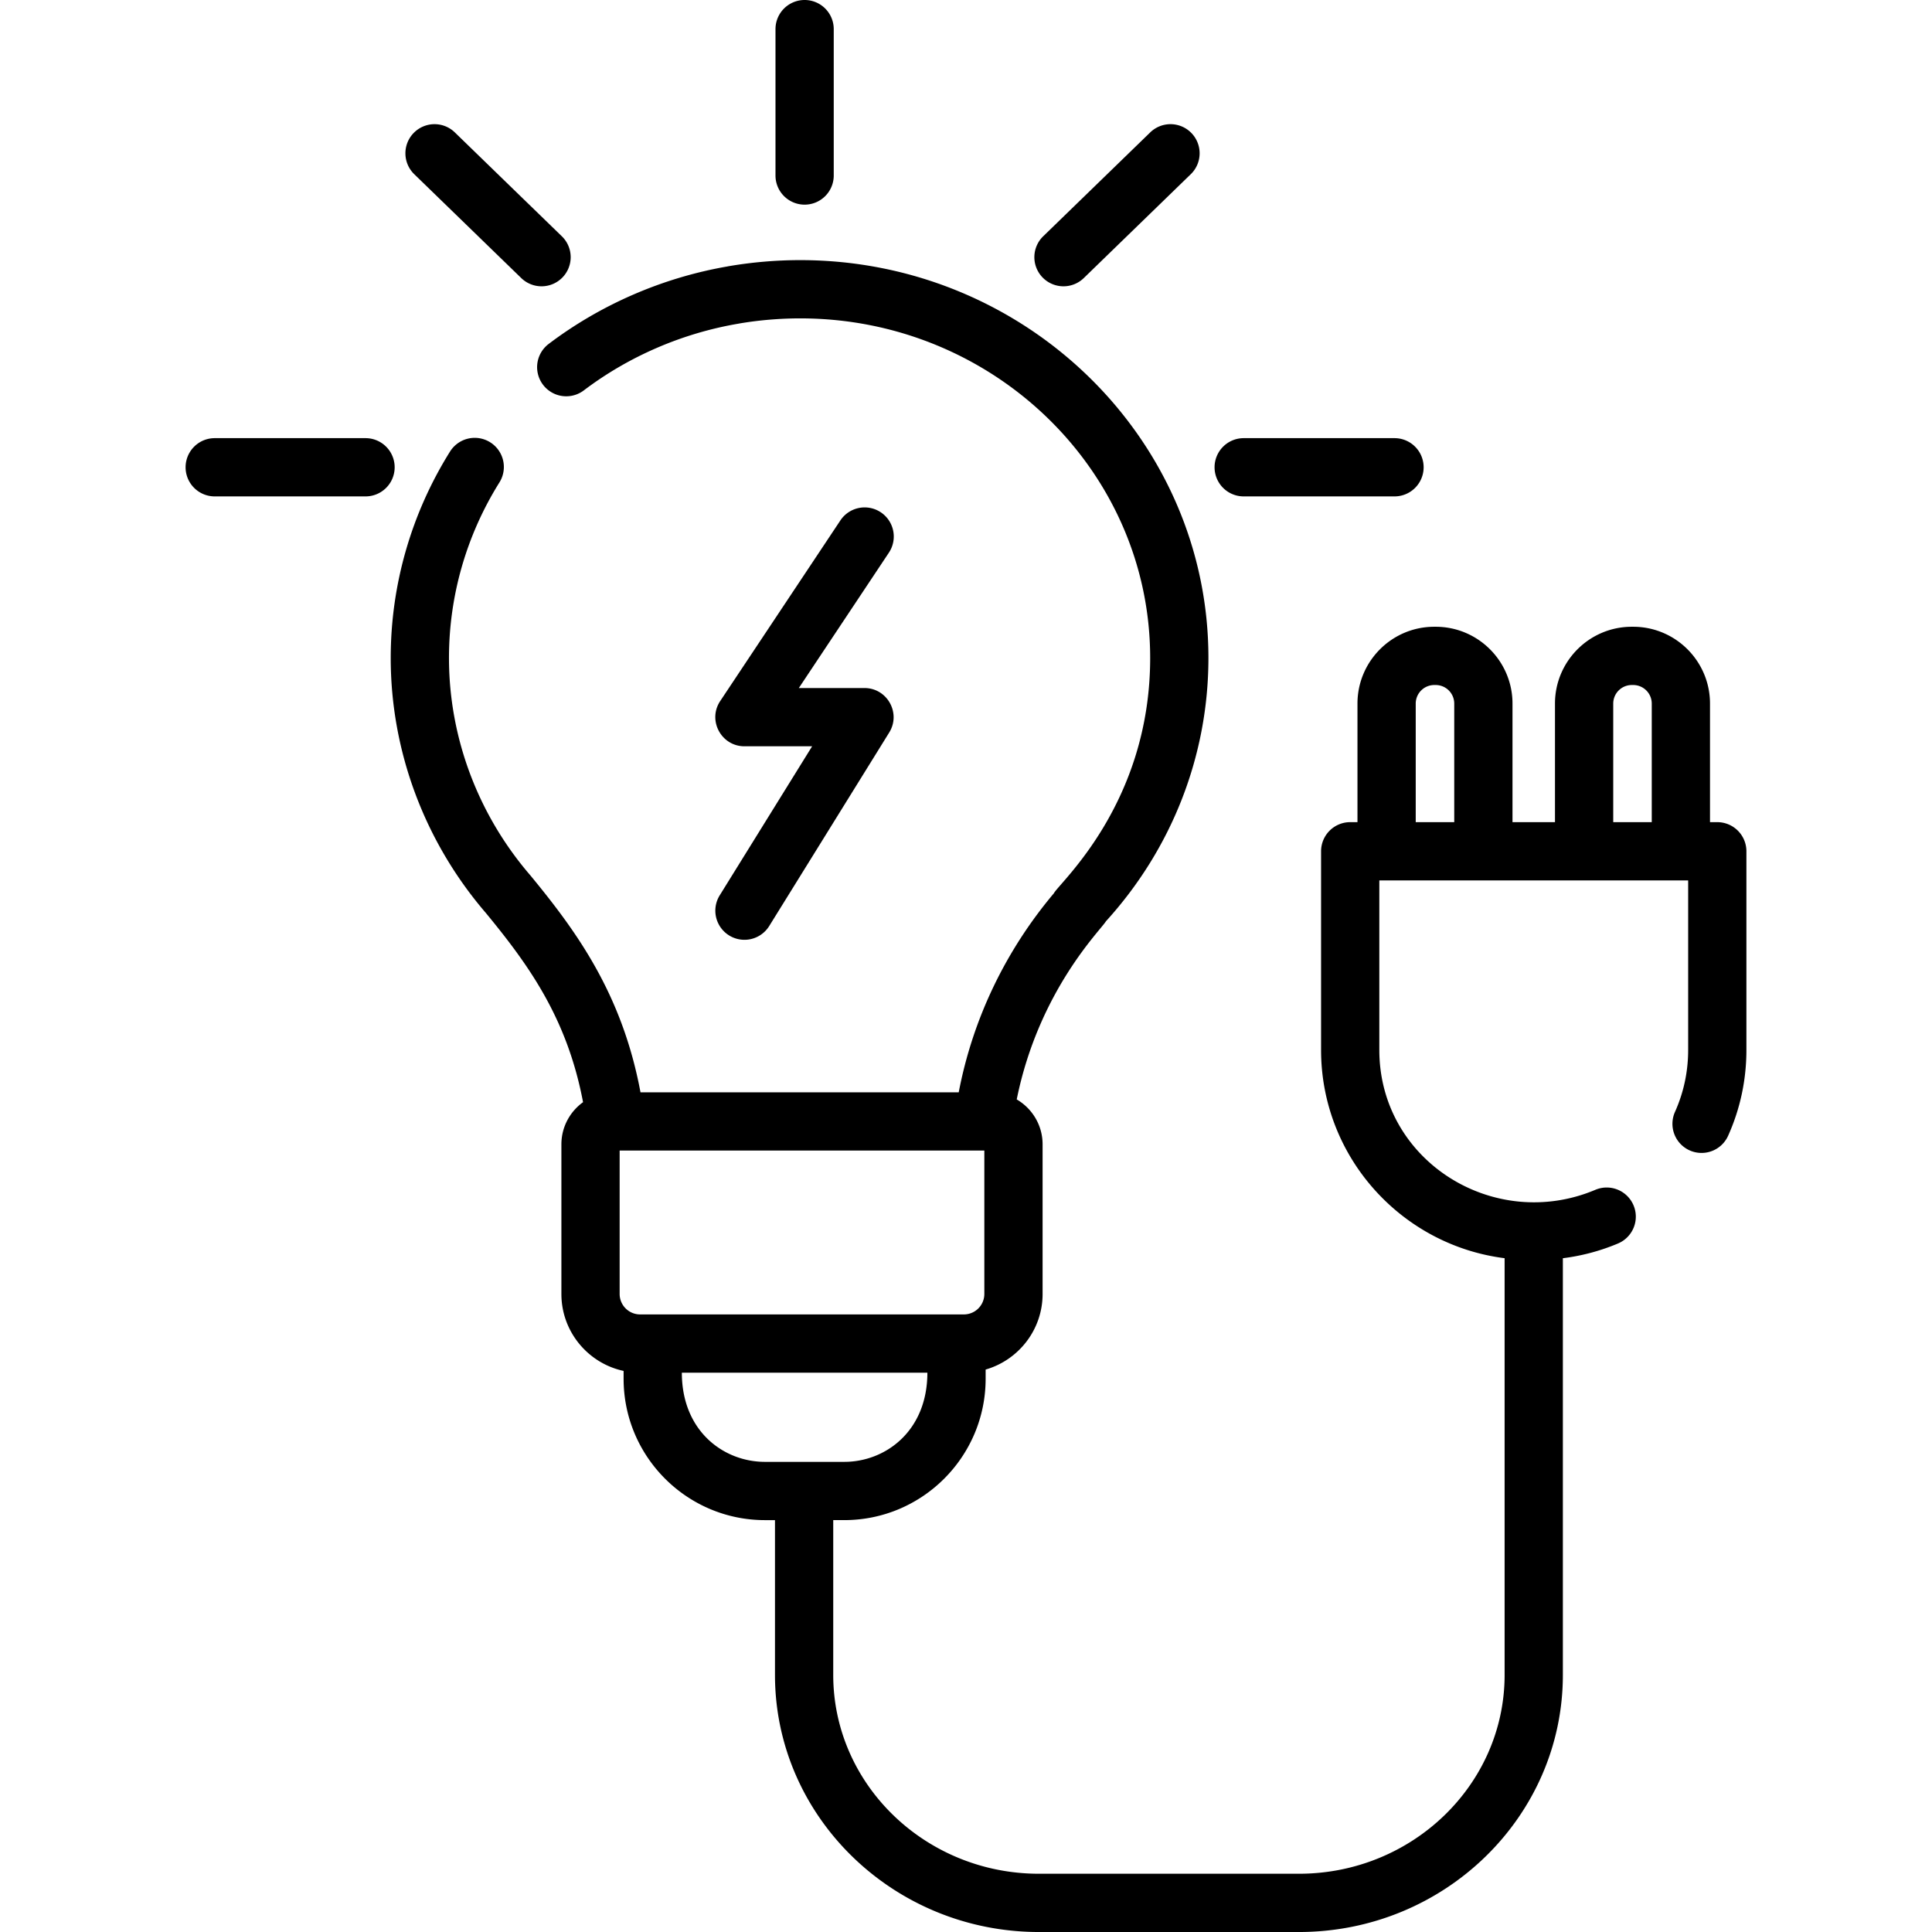 <?xml version="1.0" encoding="UTF-8"?>
<svg xmlns="http://www.w3.org/2000/svg" viewBox="0 0 497.486 497.486">
  <path d="M207.187 52.696a7.5 7.5 0 0 0 7.5-7.5V7.5a7.5 7.5 0 0 0-15 0v37.696a7.5 7.5 0 0 0 7.5 7.5zM94.125 112.823H55.291a7.5 7.5 0 0 0 0 15h38.834a7.5 7.5 0 0 0 0-15zM320.249 127.823h38.834a7.5 7.5 0 0 0 0-15h-38.834a7.5 7.5 0 0 0 0 15zM134.177 71.557a7.5 7.5 0 1 0 10.447-10.763l-27.46-26.655a7.5 7.5 0 1 0-10.447 10.763zM279.117 71.557l27.46-26.655a7.5 7.5 0 1 0-10.447-10.763l-27.46 26.655a7.5 7.5 0 1 0 10.447 10.763z"></path>
  <path d="M442.196 211.703h-1.873v-30.537c0-10.904-8.871-19.776-19.775-19.776h-.368c-10.904 0-19.776 8.872-19.776 19.776v30.537h-10.939v-30.537c0-10.904-8.872-19.776-19.776-19.776h-.368c-10.904 0-19.775 8.872-19.775 19.776v30.537h-1.873a7.5 7.5 0 0 0-7.5 7.5v51.159c0 27.506 20.652 50.263 47.262 53.621v107.305c0 28.231-23.762 51.198-52.97 51.198h-66.939c-29.208 0-52.97-22.967-52.97-51.198v-39.861h2.843c20.071 0 36.4-16.329 36.4-36.4v-2.369c8.457-2.438 14.667-10.231 14.667-19.462V294.66c0-4.929-2.685-9.234-6.661-11.559 5.667-28.044 21.715-43.698 22.965-45.866 17.037-18.737 26.396-42.745 26.396-67.816 0-56.485-47.154-102.439-105.114-102.439-6.106 0-12.287.524-18.373 1.558a7.371 7.371 0 0 0-.393.077c-16.708 2.901-32.628 9.809-46.064 19.993a7.5 7.5 0 0 0 9.06 11.954c11.633-8.817 25.441-14.775 39.933-17.23.123-.021.246-.044.367-.071a94.92 94.92 0 0 1 15.47-1.28c49.689 0 90.114 39.225 90.114 87.439 0 37.463-23.364 57.85-24.797 60.601-12.517 14.875-20.904 32.446-24.498 51.249h-81.944c-4.734-25.384-16.506-41.452-28.264-55.747a7.152 7.152 0 0 0-.112-.133c-13.504-15.665-20.941-35.542-20.941-55.97 0-15.979 4.492-31.607 12.992-45.196a7.5 7.5 0 0 0-12.718-7.954c-9.992 15.977-15.274 34.355-15.274 53.15 0 23.992 8.708 47.319 24.521 65.696 10.848 13.194 20.893 26.934 25.004 48.694-3.37 2.434-5.576 6.386-5.576 10.852v38.536c0 9.717 6.877 17.852 16.018 19.811v2.021c0 20.071 16.329 36.4 36.4 36.4h2.579v39.861c0 36.502 30.491 66.198 67.97 66.198h66.939c37.479 0 67.97-29.696 67.97-66.198V323.988a53.58 53.58 0 0 0 14.2-3.794 7.5 7.5 0 0 0-5.831-13.821c-26.023 10.979-55.63-7.367-55.63-36.011v-43.659h79.523v43.659c0 5.56-1.142 10.926-3.393 15.951a7.502 7.502 0 0 0 3.778 9.911 7.502 7.502 0 0 0 9.911-3.778c3.121-6.967 4.703-14.396 4.703-22.083v-51.159a7.5 7.5 0 0 0-7.5-7.501zm-282.639 84.564H253.465v36.928a5.273 5.273 0 0 1-5.267 5.267h-83.374a5.273 5.273 0 0 1-5.267-5.267zm16.018 57.194h63.222c0 15.065-10.811 22.965-21.4 22.965h-20.421c-10.607.001-21.401-7.883-21.401-22.965zm188.971-141.758v-30.537a4.781 4.781 0 0 1 4.775-4.776h.368a4.782 4.782 0 0 1 4.776 4.776v30.537zm50.858 0v-30.537a4.782 4.782 0 0 1 4.776-4.776h.368a4.781 4.781 0 0 1 4.775 4.776v30.537z"></path>
  <path d="M187.745 240.871a7.501 7.501 0 0 0 10.327-2.421l30.899-49.829c3.091-4.986-.499-11.453-6.374-11.453h-16.901l23.146-34.789a7.5 7.5 0 1 0-12.488-8.308l-30.899 46.443c-3.315 4.981.272 11.654 6.244 11.654h17.424l-23.798 38.376a7.5 7.5 0 0 0 2.42 10.327z"></path>
</svg>
